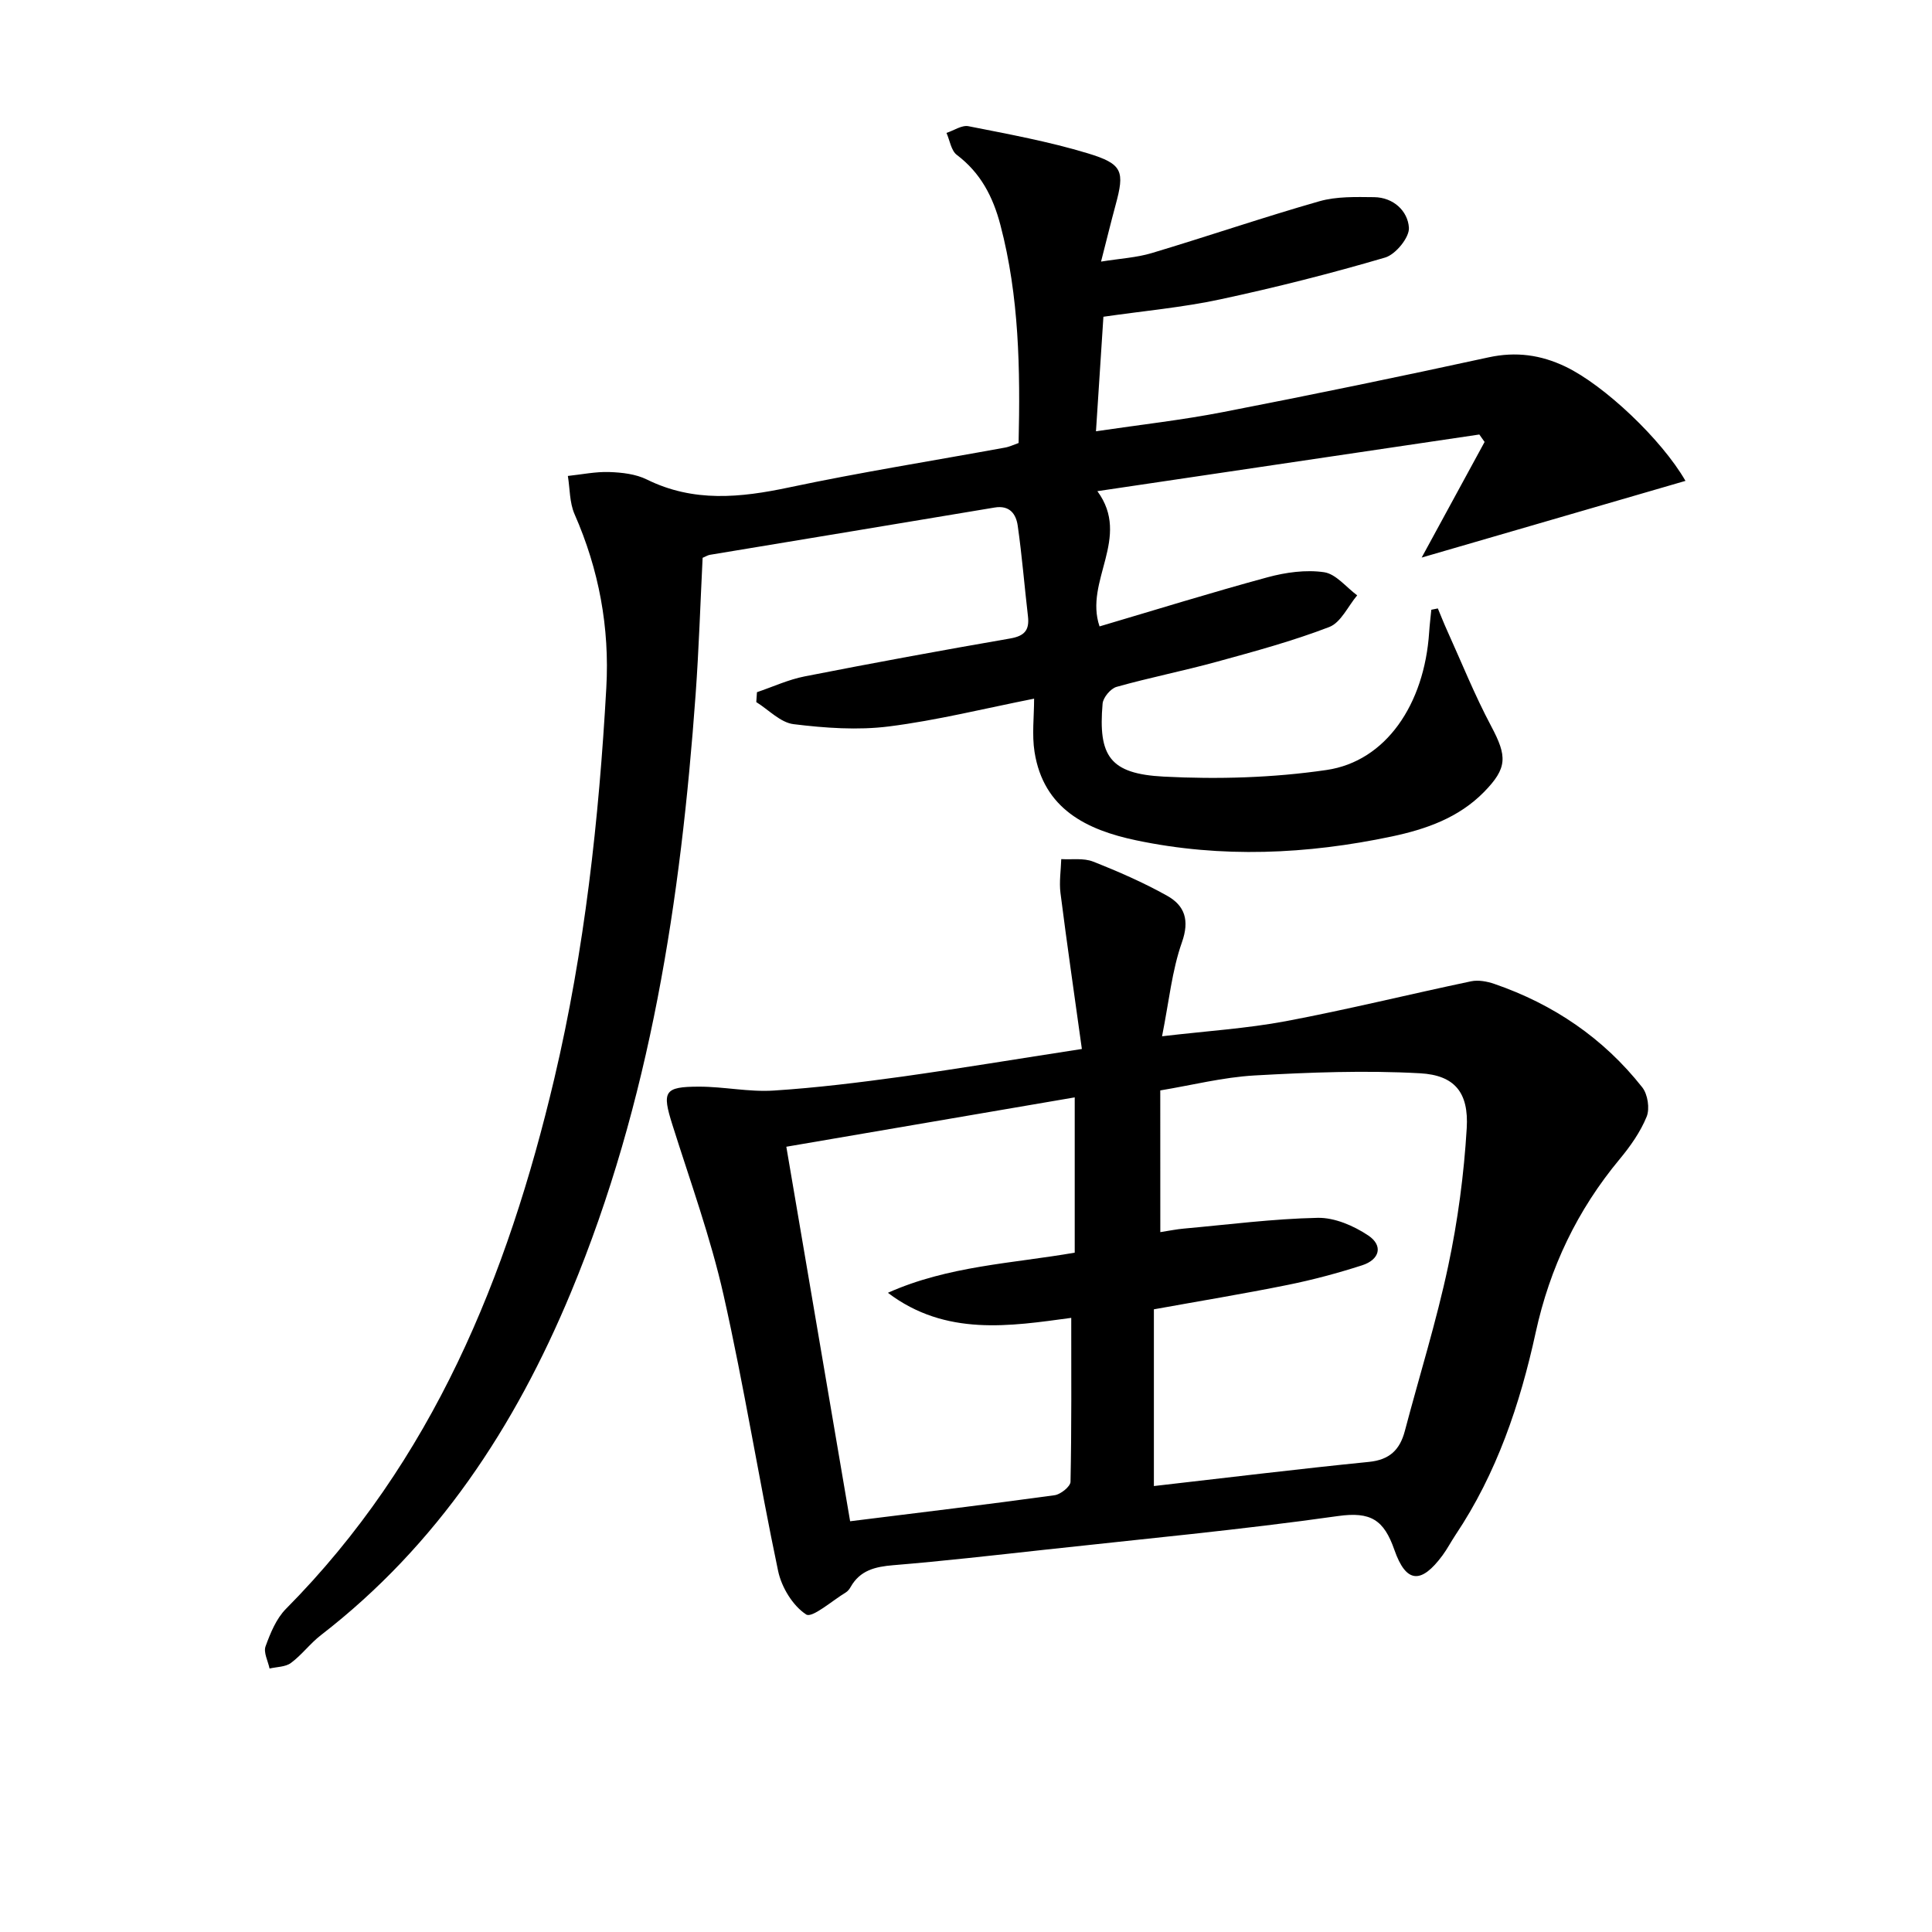 <svg enable-background="new 0 0 400 400" viewBox="0 0 400 400" xmlns="http://www.w3.org/2000/svg"><path d="m210.89 91.72c.35-15.27.13-30.34-3.77-45.15-1.53-5.83-4.09-10.78-9.02-14.5-1.18-.89-1.45-3-2.14-4.55 1.52-.5 3.18-1.66 4.55-1.39 8.28 1.64 16.63 3.17 24.69 5.61 7.3 2.21 7.67 3.72 5.76 10.74-.95 3.51-1.81 7.04-3 11.68 3.98-.64 7.37-.82 10.52-1.77 11.59-3.47 23.05-7.4 34.68-10.72 3.58-1.02 7.56-.89 11.34-.85 4.01.05 6.97 2.87 7.2 6.31.14 2.02-2.75 5.55-4.92 6.19-11.26 3.31-22.67 6.2-34.15 8.66-7.77 1.67-15.75 2.38-24.18 3.6-.49 7.56-.99 15.24-1.54 23.71 9.26-1.37 17.81-2.32 26.23-3.96 18.4-3.57 36.76-7.36 55.08-11.35 5.67-1.23 10.81-.51 15.9 1.93 8.01 3.83 19.9 15.06 24.84 23.65-17.91 5.21-35.76 10.4-54.62 15.88 4.41-8.11 8.72-16.03 13.03-23.94-.36-.51-.73-1.02-1.09-1.54-26.12 3.87-52.23 7.75-79.08 11.73 7.08 9.64-2.78 18.57.45 28 11.54-3.41 23.1-7 34.78-10.17 3.76-1.02 7.92-1.6 11.7-1.05 2.47.36 4.58 3.11 6.86 4.79-1.9 2.25-3.37 5.62-5.77 6.55-7.57 2.91-15.46 5.05-23.3 7.2-6.87 1.89-13.89 3.27-20.75 5.2-1.23.35-2.78 2.2-2.89 3.47-.93 10.87 1.49 14.53 12.66 15.11 11.19.58 22.61.25 33.69-1.37 12.3-1.79 20.27-13.59 21.26-28.51.1-1.56.3-3.12.45-4.67.45-.09.9-.18 1.35-.27.64 1.52 1.23 3.05 1.91 4.54 3 6.63 5.72 13.42 9.13 19.83 3.32 6.24 3.41 8.66-1.52 13.67-5.23 5.31-11.96 7.67-19.04 9.17-17.59 3.71-35.28 4.51-52.93.8-10.2-2.14-19.18-6.46-21.05-18.3-.56-3.56-.09-7.28-.09-11.03-10.3 2.04-20.1 4.49-30.05 5.75-6.48.82-13.23.33-19.75-.47-2.72-.33-5.16-2.98-7.72-4.57.05-.68.09-1.36.14-2.05 3.29-1.11 6.5-2.61 9.88-3.27 14.15-2.78 28.34-5.39 42.55-7.85 2.95-.51 4.01-1.71 3.68-4.58-.73-6.25-1.23-12.54-2.12-18.76-.34-2.39-1.63-4.3-4.79-3.77-19.64 3.3-39.29 6.52-58.94 9.79-.47.08-.91.37-1.51.62-.47 9.41-.77 18.87-1.45 28.3-3.07 42.42-9.35 84.2-25.83 123.82-11.55 27.77-27.63 52.29-51.75 70.93-2.23 1.72-3.95 4.09-6.21 5.76-1.13.84-2.92.8-4.42 1.15-.32-1.54-1.29-3.32-.83-4.59 1-2.75 2.22-5.74 4.22-7.76 30.37-30.64 45.88-68.77 55.57-109.81 6.27-26.59 9.24-53.66 10.76-80.9.7-12.46-1.52-24.45-6.58-35.95-1.04-2.38-.95-5.25-1.38-7.9 2.86-.3 5.74-.91 8.59-.81 2.62.09 5.47.41 7.77 1.55 9.66 4.77 19.36 3.77 29.46 1.63 14.78-3.13 29.71-5.5 44.57-8.22.97-.15 1.87-.6 2.93-.97z"/><path d="m223.99 217.18c-1.53-11.04-3.08-21.66-4.43-32.3-.29-2.29.09-4.67.16-7.01 2.21.13 4.62-.26 6.58.51 5.23 2.06 10.43 4.33 15.33 7.07 3.65 2.04 4.7 5.05 3.07 9.66-2.06 5.84-2.66 12.18-4.11 19.44 9.32-1.1 17.55-1.61 25.6-3.12 12.85-2.42 25.56-5.57 38.37-8.26 1.52-.32 3.33.02 4.84.54 12.23 4.21 22.59 11.24 30.61 21.41 1.14 1.44 1.59 4.41.91 6.08-1.29 3.16-3.37 6.12-5.58 8.78-8.78 10.56-14.46 22.45-17.4 35.93-3.23 14.81-8.06 29.14-16.61 41.91-.92 1.38-1.69 2.87-2.67 4.2-4.38 5.93-7.52 5.87-9.97-1.14-2.17-6.22-4.9-7.95-11.66-7-20.21 2.86-40.57 4.76-60.87 6.99-10.4 1.14-20.81 2.33-31.24 3.19-3.72.31-6.85 1.05-8.8 4.5-.24.43-.58.87-.98 1.12-2.82 1.7-7 5.39-8.23 4.58-2.77-1.8-5.1-5.63-5.81-9.01-4-18.98-7.02-38.18-11.29-57.1-2.69-11.94-6.9-23.55-10.59-35.25-2.19-6.93-1.75-7.92 5.54-7.92 5.14 0 10.31 1.14 15.4.81 8.93-.57 17.83-1.68 26.7-2.9 11.79-1.66 23.56-3.62 37.13-5.71zm16.24 37.92c1.92-.3 3.37-.6 4.84-.73 9.25-.83 18.49-2.04 27.75-2.23 3.5-.07 7.45 1.64 10.46 3.65 3.13 2.09 2.4 5-1.28 6.18-5.03 1.62-10.18 3-15.36 4.05-9.25 1.87-18.57 3.4-27.74 5.06v36.59c15.18-1.73 29.83-3.53 44.52-5 4.29-.43 6.41-2.51 7.44-6.41 3-11.38 6.53-22.64 8.97-34.13 1.99-9.37 3.27-18.98 3.84-28.55.44-7.35-2.46-10.97-9.66-11.37-11.38-.63-22.85-.19-34.25.45-6.54.37-13 2.02-19.54 3.1.01 9.95.01 19.24.01 29.34zm-77.43-17.68c4.45 26.11 8.82 51.8 13.21 77.54 14.7-1.83 28.53-3.49 42.33-5.39 1.25-.17 3.28-1.8 3.3-2.78.23-11.26.15-22.52.15-33.94-12.59 1.7-25.98 3.9-37.96-5.19 12.45-5.58 25.86-6.08 38.68-8.31 0-10.87 0-21.39 0-32.15-19.9 3.41-39.33 6.73-59.71 10.22z"/></svg>
